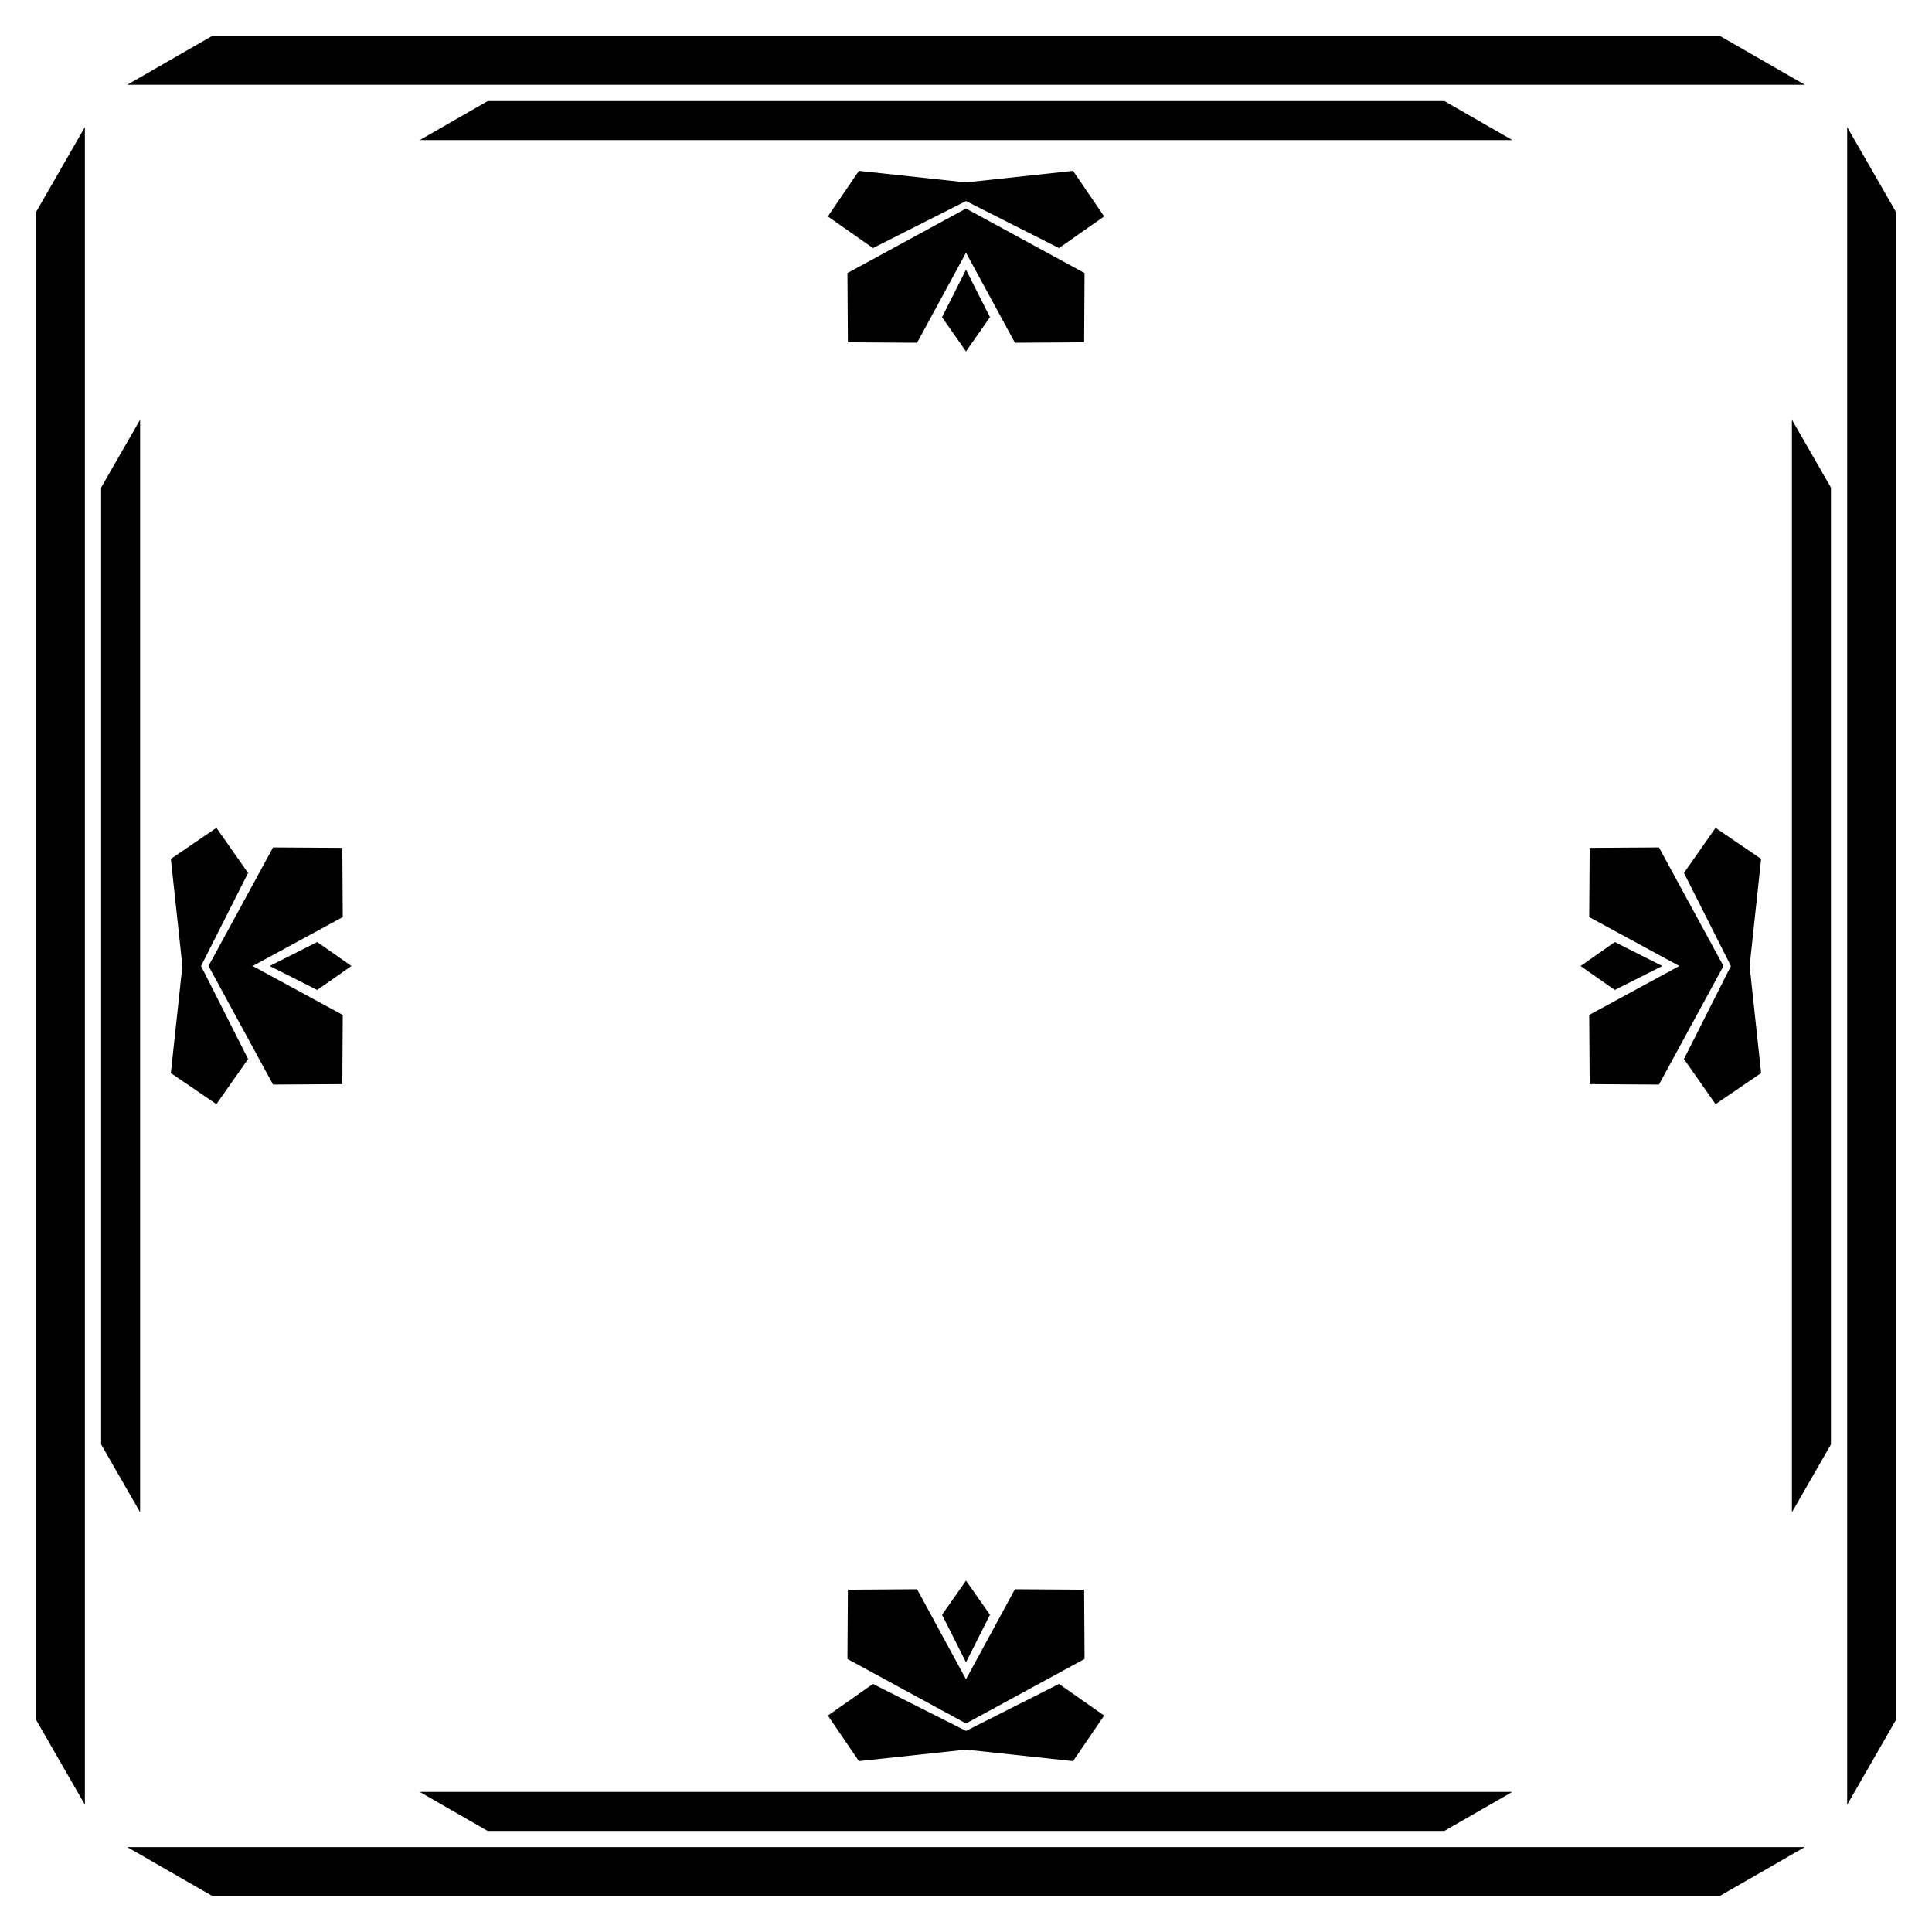 <?xml version="1.0" encoding="UTF-8"?>
<!DOCTYPE svg  PUBLIC '-//W3C//DTD SVG 1.1//EN'  'http://www.w3.org/Graphics/SVG/1.1/DTD/svg11.dtd'>
<svg enable-background="new 0 0 1662.098 1662.098" version="1.1" viewBox="0 0 1662.1 1662.1" xml:space="preserve" xmlns="http://www.w3.org/2000/svg">

	<polygon points="831.05 217.39 873.14 294.87 932.67 294.5 933.04 234.91 831.05 179.39 729.06 234.91 729.43 294.5 788.96 294.87"/>
	<polygon points="1444.7 831.05 1367.2 873.14 1367.6 932.67 1427.2 933.04 1482.7 831.05 1427.2 729.06 1367.6 729.43 1367.2 788.96"/>
	<polygon points="831.05 1444.7 788.96 1367.2 729.43 1367.6 729.06 1427.2 831.05 1482.7 933.04 1427.2 932.67 1367.6 873.14 1367.2"/>
	<polygon points="217.39 831.05 294.87 788.96 294.5 729.43 234.91 729.06 179.39 831.05 234.91 933.04 294.5 932.67 294.87 873.14"/>
	<polygon points="831.05 302.32 851.67 272.88 831.05 232 810.43 272.88"/>
	<polygon points="1359.8 831.05 1389.2 851.67 1430.1 831.05 1389.2 810.43"/>
	<polygon points="831.05 1359.8 810.43 1389.2 831.05 1430.1 851.67 1389.2"/>
	<polygon points="302.32 831.05 272.88 810.43 232 831.05 272.88 851.67"/>
	<polygon points="831.05 172.97 911.07 213.42 949.89 186.18 923.16 146.98 831.05 156.9 738.93 146.98 712.21 186.18 751.02 213.42"/>
	<polygon points="1489.1 831.05 1448.7 911.07 1475.9 949.89 1515.1 923.16 1505.2 831.05 1515.1 738.93 1475.9 712.21 1448.7 751.02"/>
	<polygon points="831.05 1489.1 751.02 1448.7 712.21 1475.9 738.93 1515.1 831.05 1505.2 923.16 1515.1 949.89 1475.9 911.07 1448.7"/>
	<polygon points="172.97 831.05 213.42 751.02 186.18 712.21 146.98 738.93 156.9 831.05 146.98 923.16 186.18 949.89 213.42 911.07"/>
	<path d="m1541.6 1301 33.557-58.363v-823.17l-33.557-58.362v939.9zm-1180.5 240.57 58.362 33.557h823.17l58.363-33.557h-939.9zm-240.56-1180.5-33.557 58.362v823.17l33.557 58.363v-939.9zm1180.5-240.56-58.363-33.557h-823.17l-58.363 33.557h939.9zm288.1 1432.1 41.947-72.953v-648.67s0-648.67 0-648.67l-41.947-72.953v1443.3zm-1479.7 36.426 72.953 41.947h648.67s648.67 0 648.67 0l72.953-41.947h-1443.3zm-36.426-1479.7-41.946 72.953v648.67s0 648.67 0 648.67l41.946 72.953v-1443.3zm1479.7-36.426-72.953-41.946h-648.67s-648.67 0-648.67 0l-72.953 41.946h1443.3z"/>

</svg>
